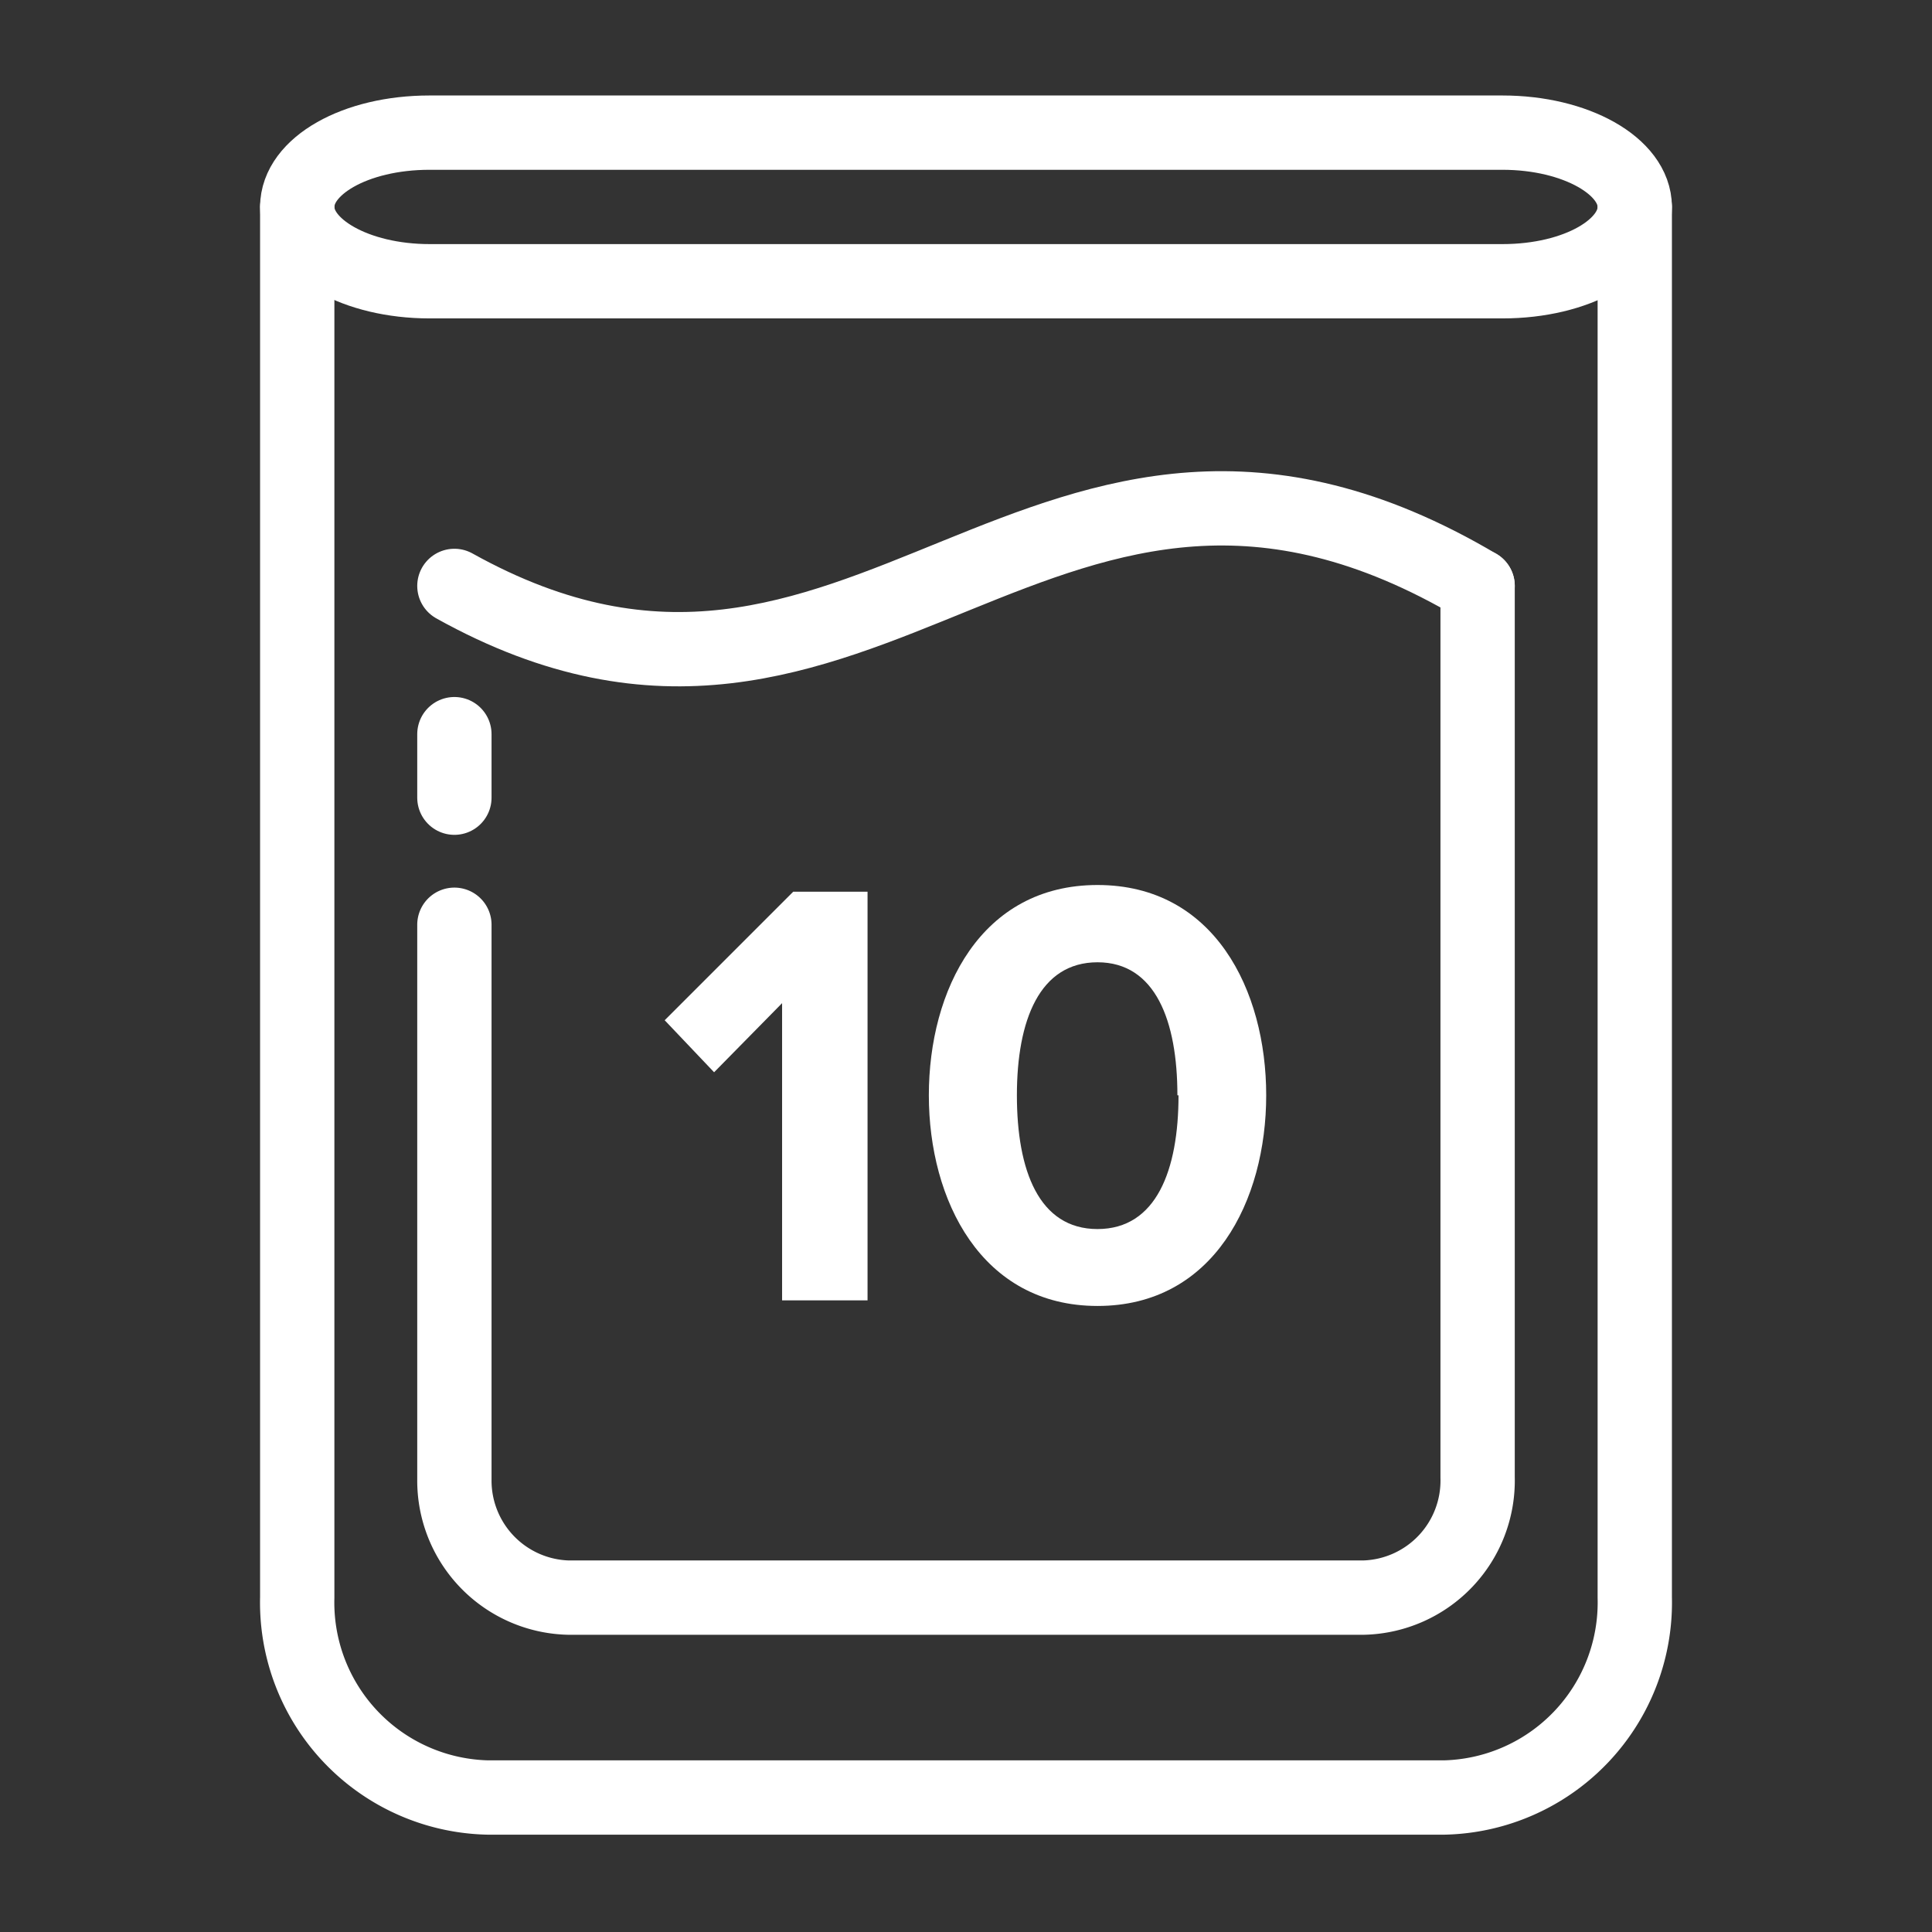 <svg id="Layer_1" data-name="Layer 1" xmlns="http://www.w3.org/2000/svg" viewBox="0 0 52 52">
  <rect x="0" y="0" width="52" height="52" fill="#333333" stroke="none"/>
  <defs>
    <style>
      .cls-1 {
        fill: none;
        stroke: #fff;
        stroke-linecap: round;
        stroke-linejoin: round;
        stroke-width: 2px;
      }

      .cls-2 {
        fill: #fff;
      }
    </style>
  </defs>
  <title>Product_cards_icons</title>
  <g>
    <path class="cls-1" d="M8,5.57V43a5.25,5.25,0,0,0,5.12,5.38H38.88A5.25,5.25,0,0,0,44,43V5.57"/>
    <path class="cls-1" d="M12.23,24.89V39.82A3.15,3.15,0,0,0,15.3,43H36.7a3.15,3.15,0,0,0,3.07-3.23v-24"/>
    <line class="cls-1" x1="12.23" y1="19.76" x2="12.23" y2="21.47"/>
    <path class="cls-1" d="M39.77,15.77c-11.72-6.94-16.46,6.17-27.54,0"/>
    <path class="cls-1" d="M11.56,3.57c-2,0-3.56.9-3.56,2s1.59,2,3.56,2H40.44c2,0,3.56-.9,3.56-2s-1.59-2-3.56-2H11.56Z"/>
    <g>
      <path class="cls-2" d="M21.05,35V27l-1.83,1.86-1.33-1.4L21.35,24h2V35H21.05Z"/>
      <path class="cls-2" d="M25,29.48c0-2.83,1.4-5.66,4.54-5.66s4.54,2.83,4.54,5.66-1.41,5.67-4.54,5.67S25,32.3,25,29.48Zm6.69,0c0-2-.59-3.58-2.15-3.58s-2.17,1.56-2.17,3.58,0.59,3.6,2.17,3.6S31.72,31.5,31.72,29.48Z"/>
    </g>
  </g>
</svg>
